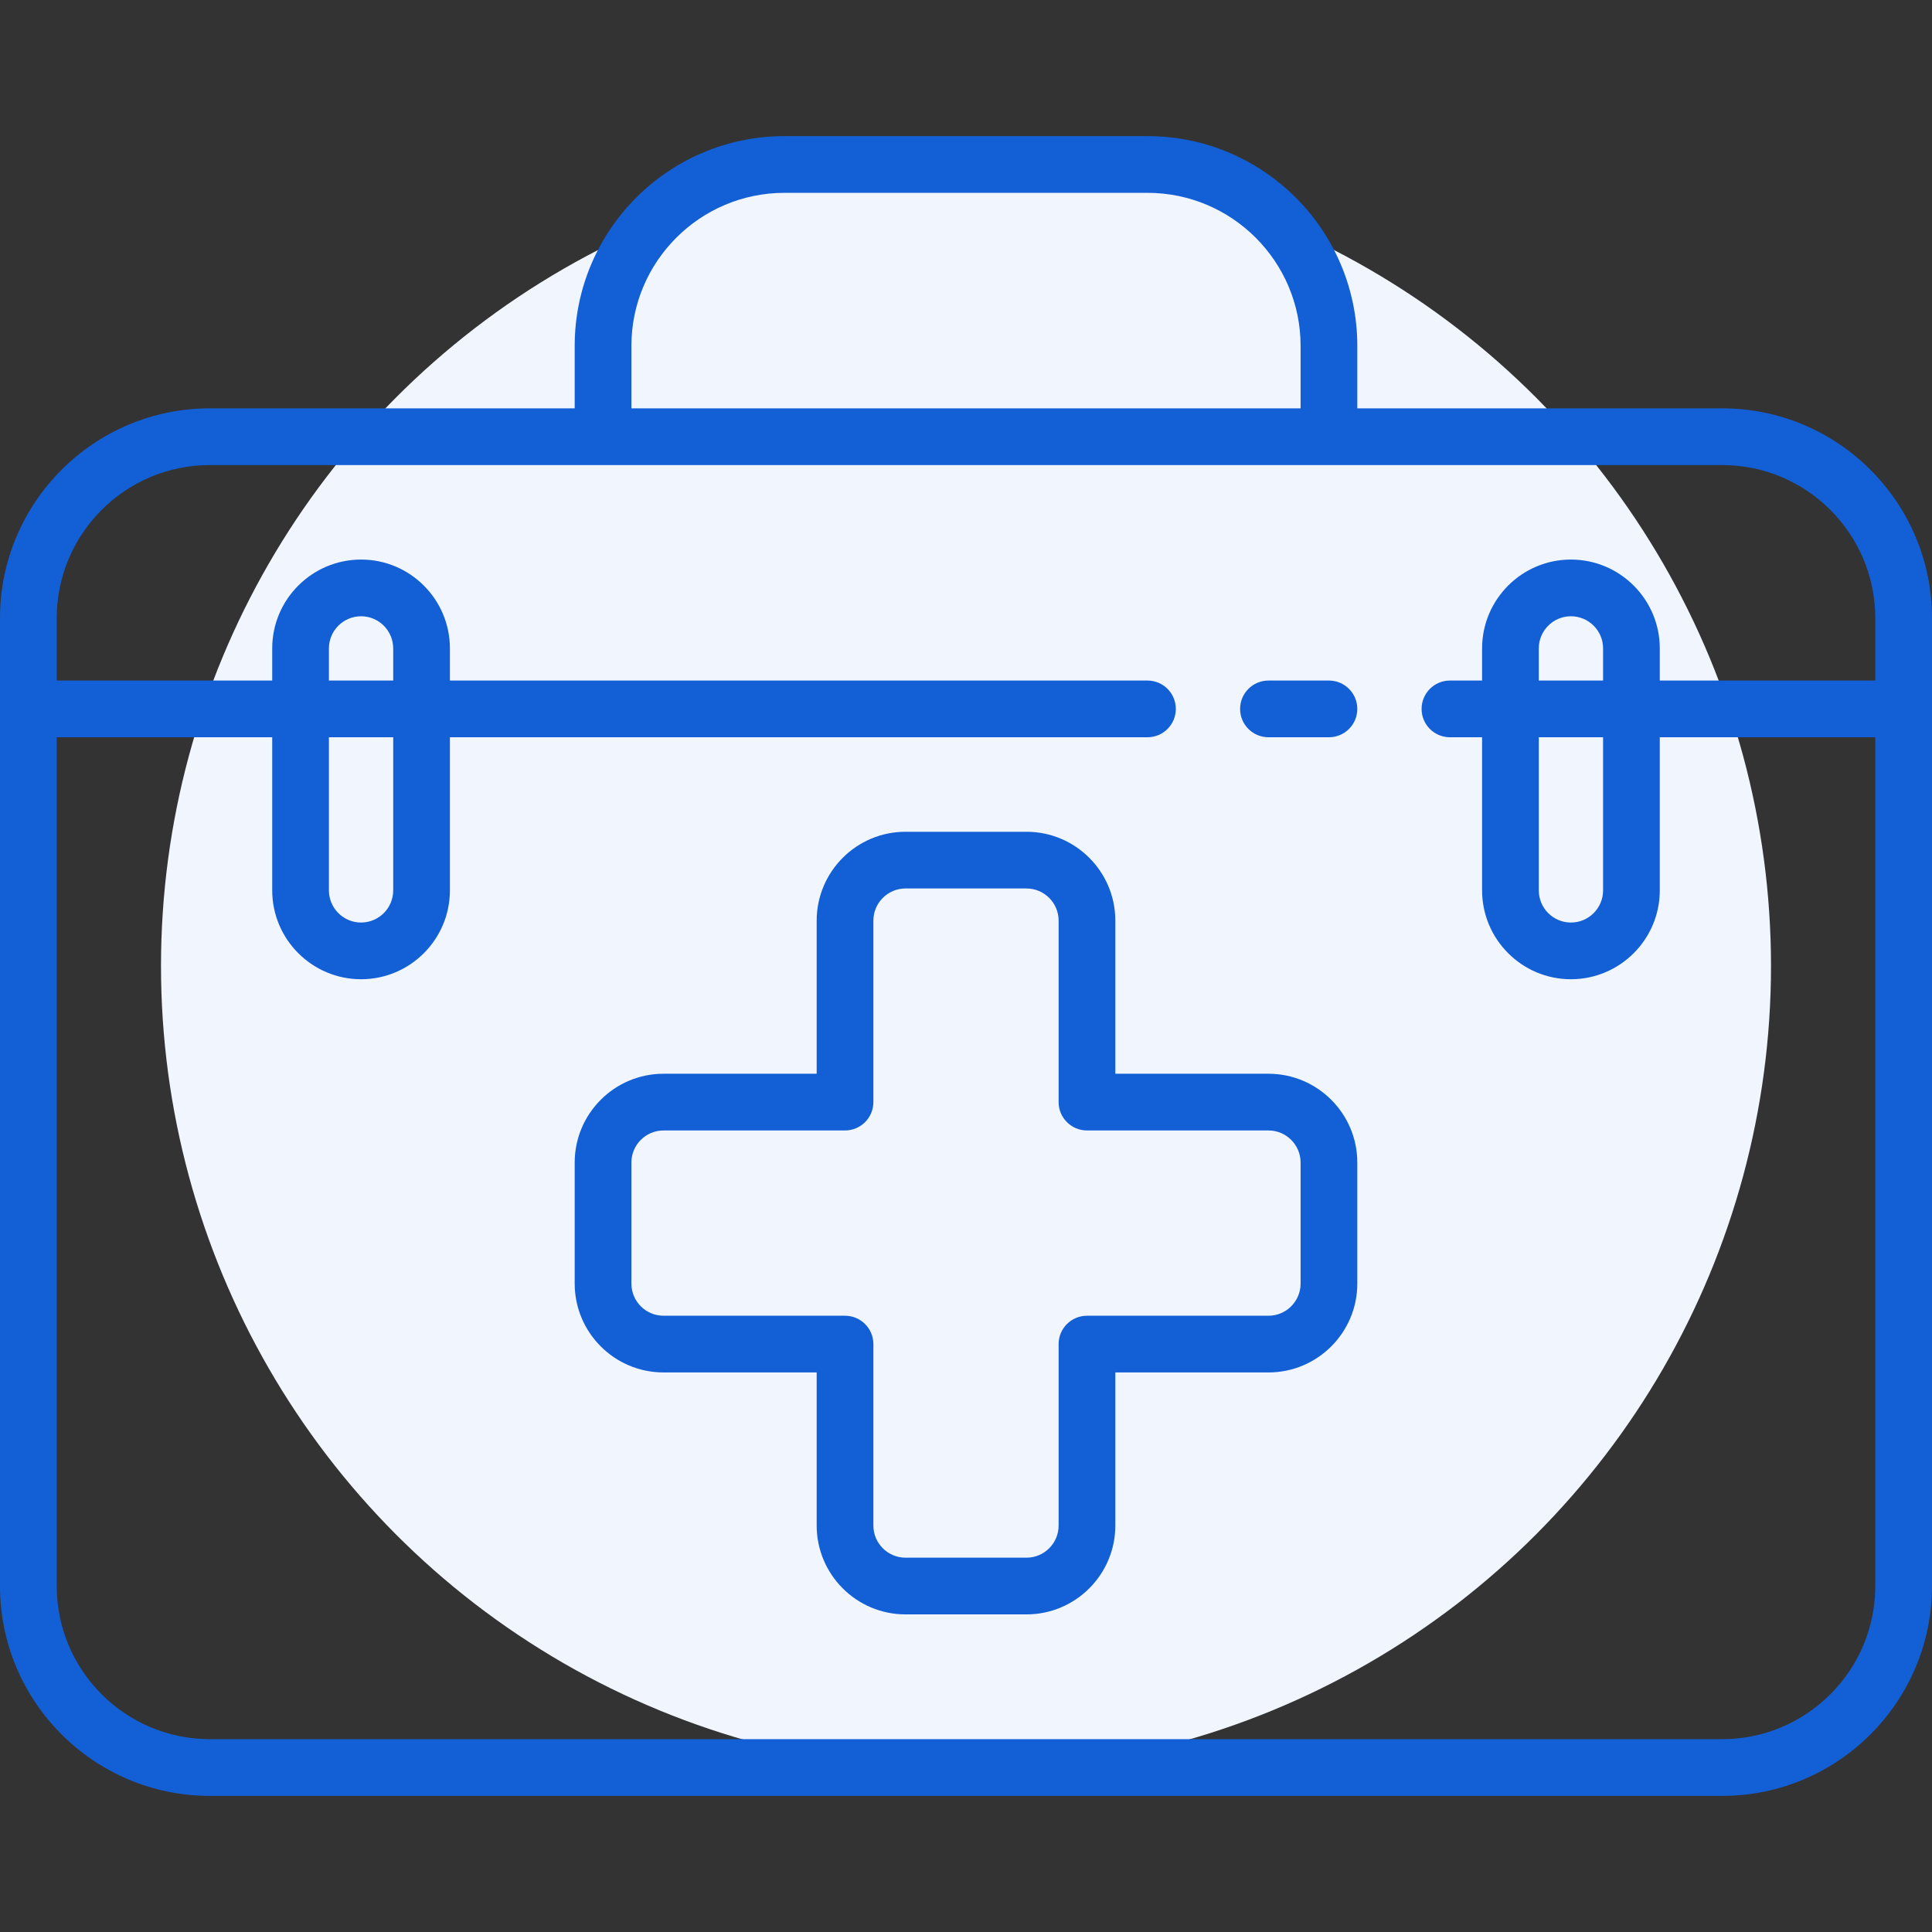 <svg width="48" height="48" viewBox="0 0 48 48" fill="none" xmlns="http://www.w3.org/2000/svg">
<rect x="0" y="0" width="48" height="48" fill="#333333" stroke="none"/>
<circle cx="24" cy="24" r="20" fill="#F1F6FE"/>
<path d="M42.787 10.145H33.722V8.595C33.722 5.72 31.384 3.382 28.509 3.382H19.491C16.616 3.382 14.278 5.72 14.278 8.595V10.145H5.213C2.339 10.145 0 12.483 0 15.358V39.405C0 42.28 2.339 44.618 5.213 44.618H42.787C45.661 44.618 48 42.28 48 39.405V15.358C48 12.483 45.661 10.145 42.787 10.145ZM15.687 8.595C15.687 6.497 17.393 4.791 19.491 4.791H28.509C30.607 4.791 32.313 6.497 32.313 8.595V10.145H15.687V8.595ZM42.787 43.209H5.213C3.116 43.209 1.409 41.503 1.409 39.405V18.317H6.763V22.121C6.763 23.338 7.753 24.329 8.971 24.329C10.188 24.329 11.178 23.338 11.178 22.121V18.317H28.509C28.898 18.317 29.213 18.002 29.213 17.613C29.213 17.223 28.898 16.908 28.509 16.908H11.178V16.11C11.178 14.892 10.188 13.902 8.971 13.902C7.753 13.902 6.763 14.892 6.763 16.11V16.908H1.409V15.358C1.409 13.26 3.116 11.554 5.213 11.554H42.787C44.884 11.554 46.591 13.26 46.591 15.358V16.908H41.237V16.11C41.237 14.892 40.246 13.902 39.029 13.902C37.812 13.902 36.822 14.892 36.822 16.11V16.908H36.023C35.634 16.908 35.319 17.223 35.319 17.613C35.319 18.002 35.634 18.317 36.023 18.317H36.822V22.121C36.822 23.338 37.812 24.329 39.029 24.329C40.246 24.329 41.237 23.338 41.237 22.121V18.317H46.591V39.405C46.591 41.503 44.884 43.209 42.787 43.209ZM9.769 16.908H8.172V16.11C8.172 15.669 8.53 15.311 8.971 15.311C9.411 15.311 9.769 15.669 9.769 16.11V16.908ZM9.769 18.317V22.121C9.769 22.562 9.411 22.92 8.971 22.92C8.53 22.92 8.172 22.562 8.172 22.121V18.317H9.769ZM38.231 18.317H39.828V22.121C39.828 22.562 39.47 22.92 39.029 22.92C38.589 22.92 38.231 22.562 38.231 22.121V18.317ZM38.231 16.908V16.11C38.231 15.669 38.589 15.311 39.029 15.311C39.47 15.311 39.828 15.669 39.828 16.11V16.908H38.231Z" fill="#1360D6"/>
<path d="M31.515 26.677H27.71V22.873C27.71 21.655 26.72 20.665 25.503 20.665H22.497C21.28 20.665 20.29 21.655 20.29 22.873V26.677H16.485C15.268 26.677 14.278 27.667 14.278 28.884V31.89C14.278 33.108 15.268 34.098 16.485 34.098H20.29V37.902C20.29 39.119 21.28 40.109 22.497 40.109H25.503C26.72 40.109 27.71 39.119 27.71 37.902V34.098H31.515C32.732 34.098 33.722 33.108 33.722 31.89V28.884C33.722 27.667 32.732 26.677 31.515 26.677ZM32.313 31.89C32.313 32.331 31.955 32.689 31.515 32.689H27.006C26.617 32.689 26.301 33.004 26.301 33.393V37.902C26.301 38.342 25.943 38.7 25.503 38.7H22.497C22.057 38.7 21.699 38.342 21.699 37.902V33.393C21.699 33.004 21.383 32.689 20.994 32.689H16.485C16.045 32.689 15.687 32.331 15.687 31.89V28.884C15.687 28.444 16.045 28.086 16.485 28.086H20.994C21.383 28.086 21.699 27.771 21.699 27.381V22.873C21.699 22.433 22.057 22.074 22.497 22.074H25.503C25.943 22.074 26.301 22.433 26.301 22.873V27.381C26.301 27.771 26.617 28.086 27.006 28.086H31.515C31.955 28.086 32.313 28.444 32.313 28.884V31.89Z" fill="#1360D6"/>
<path d="M31.515 18.317H33.017C33.406 18.317 33.722 18.002 33.722 17.613C33.722 17.223 33.406 16.908 33.017 16.908H31.515C31.126 16.908 30.81 17.223 30.81 17.613C30.81 18.002 31.126 18.317 31.515 18.317Z" fill="#1360D6"/>
</svg>
